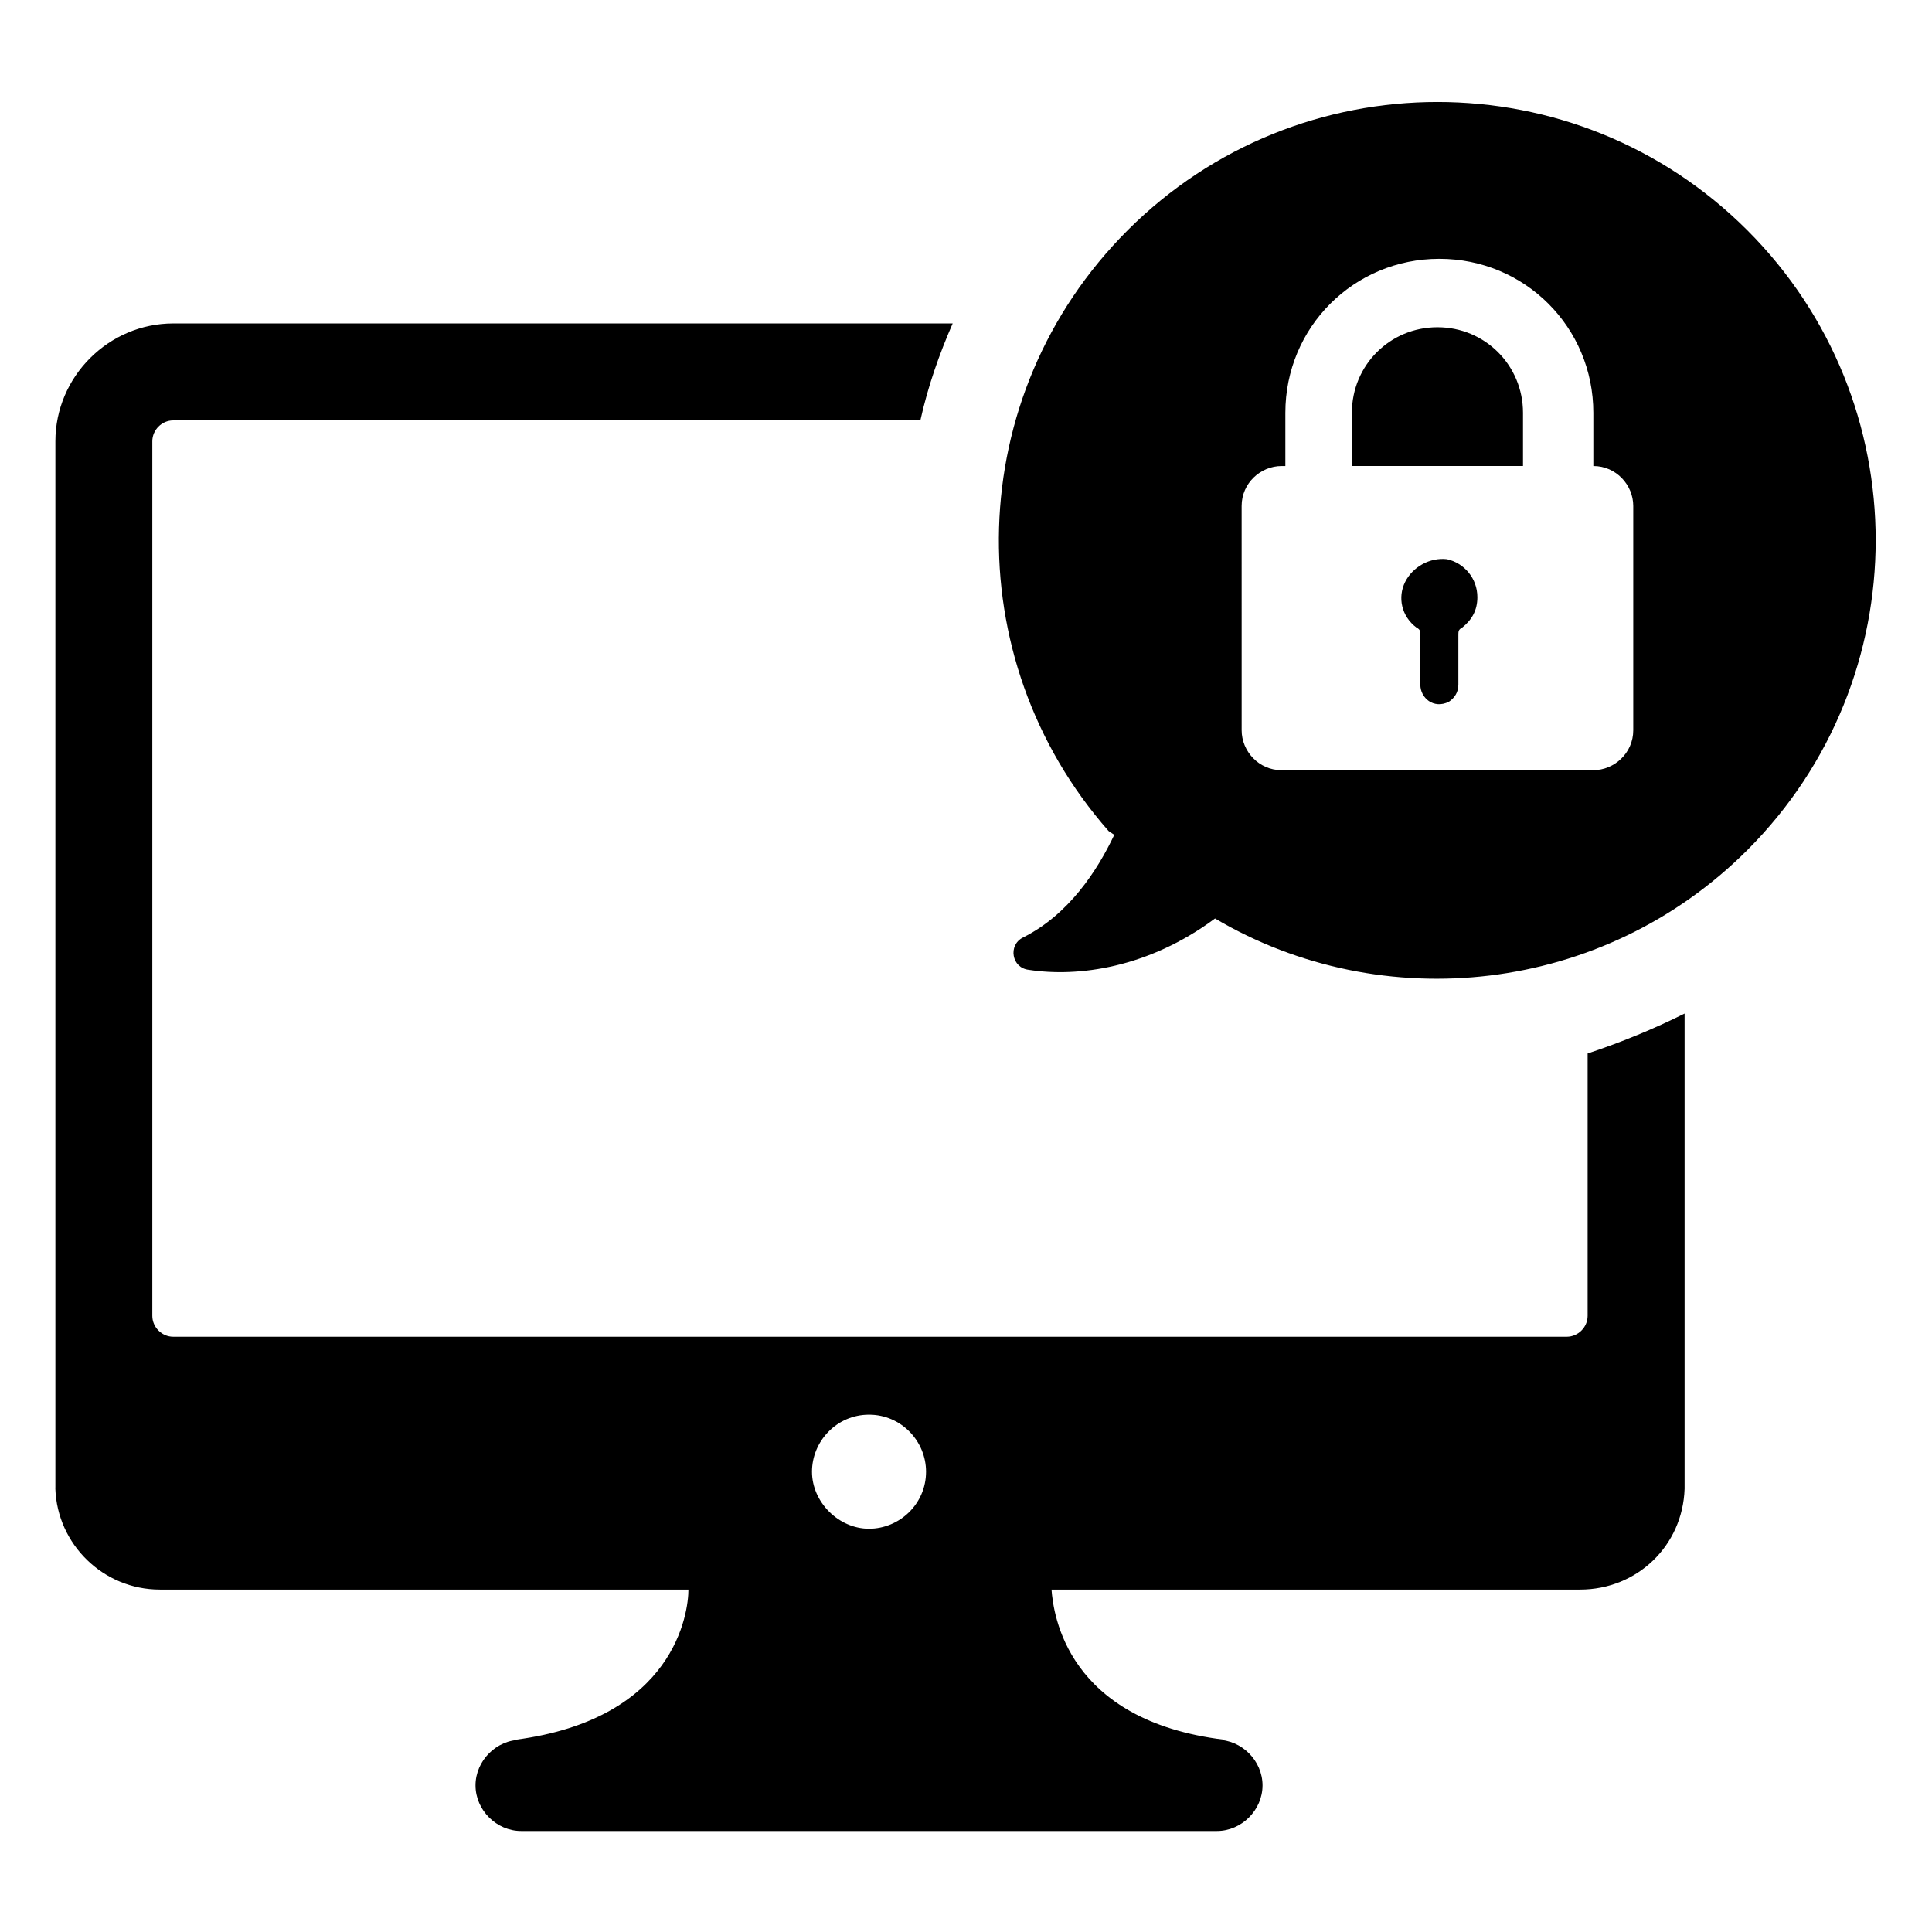 <?xml version="1.0" encoding="UTF-8"?>
<!-- The Best Svg Icon site in the world: iconSvg.co, Visit us! https://iconsvg.co -->
<svg fill="#000000" width="800px" height="800px" version="1.1" viewBox="144 144 512 512" xmlns="http://www.w3.org/2000/svg">
 <path d="m158.67 538.55c0.504 14.609 12.594 26.703 27.711 26.703h140.06c0 6.047-3.527 34.258-45.848 39.801h1.512c-6.551 0-12.09 5.543-12.09 12.09 0 6.551 5.543 12.09 12.09 12.09h184.39c6.551 0 12.09-5.543 12.09-12.09 0-6.551-5.543-12.09-12.09-12.09h2.016c-41.816-5.039-45.344-33.25-45.848-39.801h140.06c15.113 0 27.207-11.586 27.711-26.703v-125.95c-8.062 4.031-16.625 7.559-25.695 10.578v69.527c0 3.023-2.519 5.543-5.543 5.543h-369.29c-3.023 0-5.543-2.519-5.543-5.543v-231.75c0-3.023 2.519-5.543 5.543-5.543h198c2.016-9.07 5.039-17.633 8.566-25.695h-206.56c-17.129 0-31.234 14.105-31.234 31.234v231.25 0.504 41.816 0.504 2.519 0.504zm215.63-19.648c8.566 0 15.113 7.055 15.113 15.113 0 8.566-7.055 15.113-15.113 15.113-8.062 0-15.113-7.055-15.113-15.113 0-8.062 6.547-15.113 15.113-15.113zm161.22-216.64c0 3.527-1.512 6.047-4.031 8.062-1.008 0.504-1.008 1.008-1.008 2.016v13.098c0 2.016-1.008 3.527-2.519 4.535-4.031 2.016-7.559-1.008-7.559-4.535v-13.098c0-1.008 0-1.512-1.008-2.016-4.031-3.023-5.039-8.062-3.023-12.09 2.016-4.031 6.551-6.551 11.082-6.047 4.539 1.008 8.066 5.039 8.066 10.074zm12.594-34.762h-45.848v-14.105c0-12.594 10.078-22.672 22.672-22.672s22.672 10.078 22.672 22.672v14.105zm-108.82 97.738c-4.535 9.574-12.09 21.16-24.184 27.207-4.031 2.016-3.023 8.062 1.512 8.566 13.098 2.016 31.738-0.504 49.375-13.602 44.336 26.199 102.78 20.152 141.07-18.137 45.344-45.344 45.344-118.9 0-164.24s-118.9-45.344-164.24 0c-43.832 43.832-45.344 113.36-5.039 159.2zm33.754-87.156c0-6.047 5.039-10.578 10.578-10.578h1.008v-14.105c0-22.672 18.137-40.809 40.809-40.809 22.672 0 40.809 18.137 40.809 40.809v14.105-0.004c6.047 0 10.578 5.039 10.578 10.578v59.449c0 6.047-5.039 10.578-10.578 10.578l-82.621 0.004c-6.047 0-10.578-5.039-10.578-10.578z"/>
</svg>